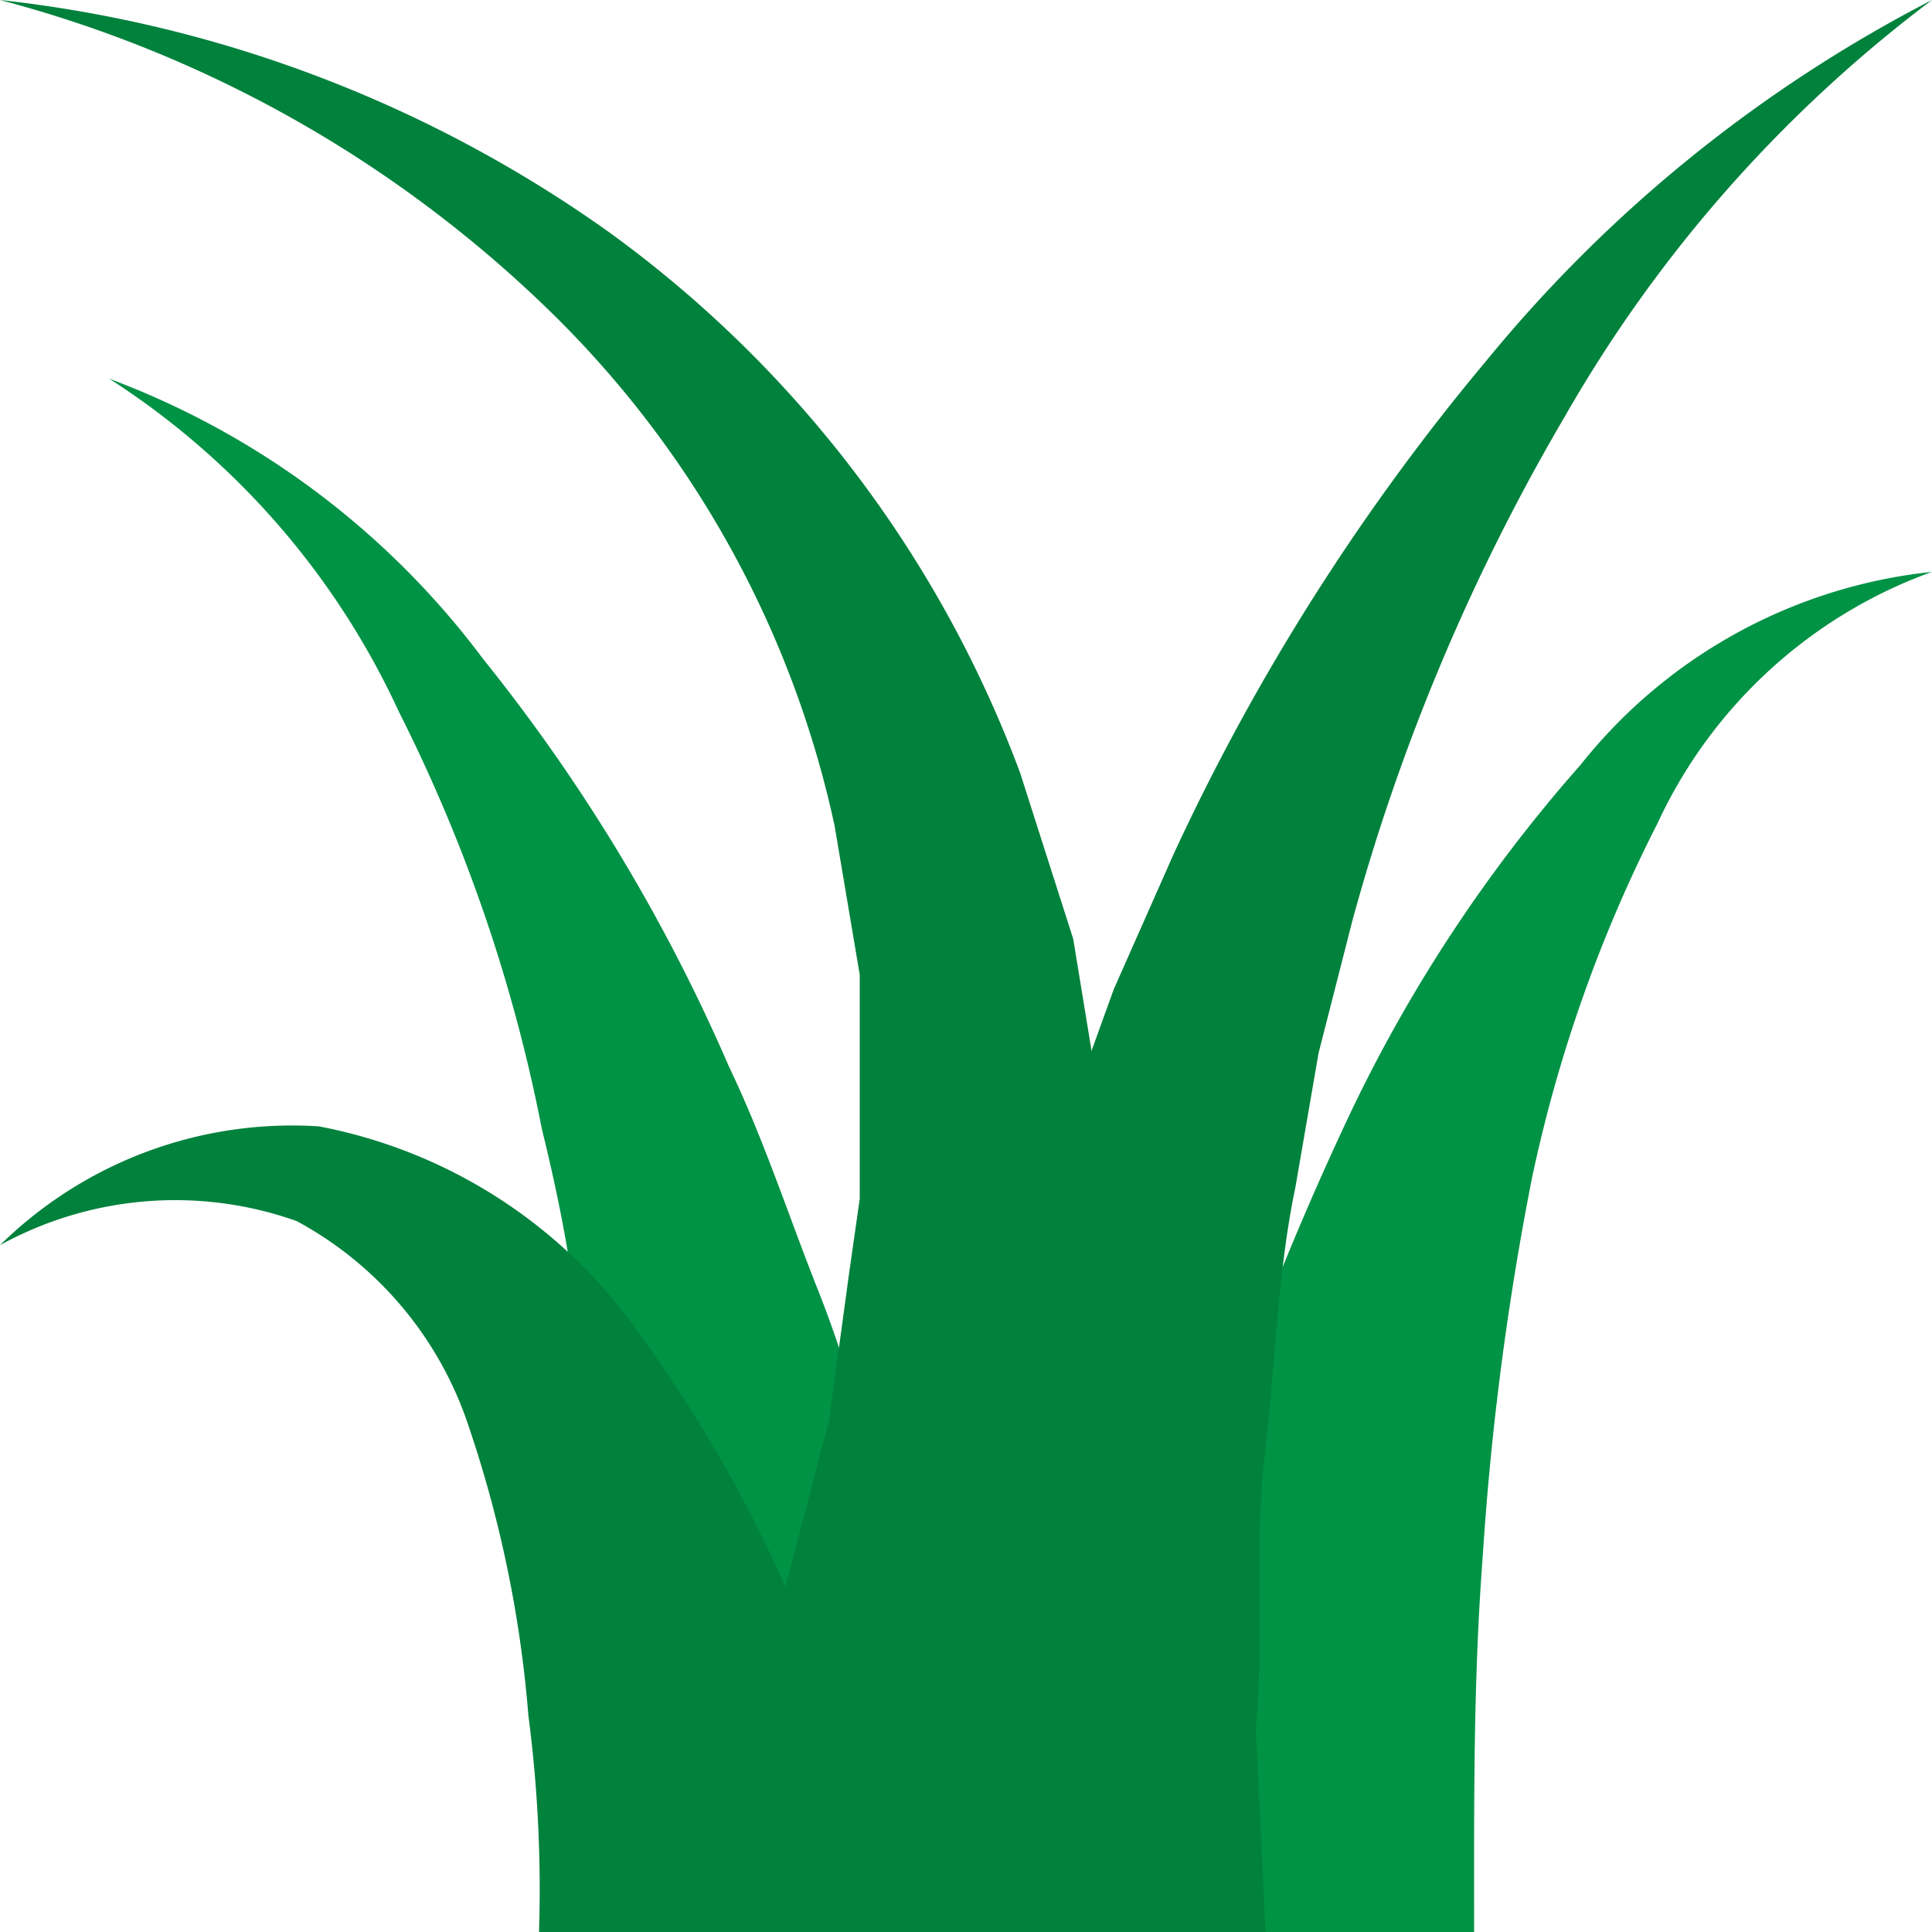 <?xml version="1.0" encoding="UTF-8"?> <svg xmlns="http://www.w3.org/2000/svg" viewBox="0 0 20 20"><defs><style>.cls-1{fill:#009245;}.cls-2{fill:#00813c;}</style></defs><title>AGPRyegrassAsset 188</title><g id="Layer_2" data-name="Layer 2"><g id="Layer_1-2" data-name="Layer 1"><path class="cls-1" d="M11.28,20c.34-1.39.68-3.12,1.13-4.48a31.77,31.77,0,0,1,1.57-4,15.51,15.51,0,0,1,2.38-3.6,5.36,5.36,0,0,1,3.64-2,5,5,0,0,0-2.84,2.6,14.85,14.85,0,0,0-1.3,3.67,30.31,30.31,0,0,0-.51,3.91c-.1,1.31-.09,2.58-.09,3.9Z"></path><path class="cls-1" d="M6.21,20l0-1.5c0-.76,0-1.52-.06-2.28S6.06,14.7,6,13.94s-.21-1.52-.39-2.25A16.61,16.61,0,0,0,4.13,7.37a8.14,8.14,0,0,0-3-3.45A8.57,8.57,0,0,1,5,6.82a18.39,18.39,0,0,1,2.55,4.23c.36.75.61,1.53.92,2.31s.51,1.57.72,2.36.41,1.6.58,2.41L10.08,20Z"></path><path class="cls-2" d="M5.58,20a13.9,13.9,0,0,0-.11-2.24,12.4,12.4,0,0,0-.62-3,3.75,3.75,0,0,0-1.78-2.12A3.76,3.76,0,0,0,0,12.89a4.31,4.31,0,0,1,3.3-1.23,5.24,5.24,0,0,1,3.27,2.08A14.41,14.41,0,0,1,8.37,17a24.59,24.59,0,0,1,.87,3Z"></path><path class="cls-2" d="M6.89,20l.87-2.28c.31-1,.55-2,.82-3l.21-1.54.11-.77c0-.26,0-.51,0-.77l0-1.55L8.64,8.55a10.54,10.54,0,0,0-3-5.38A12.84,12.84,0,0,0,0,0,13.37,13.37,0,0,1,6.3,2.4,12.14,12.14,0,0,1,10.56,8l.55,1.72.29,1.77c0,.3.11.6.12.89l0,.89,0,1.8c-.12,1.16-.22,2.35-.4,3.52L10.85,20Z"></path><path class="cls-2" d="M9.24,20l.29-2.38c.21-1,.38-2,.61-3s.49-2,.87-2.94l.52-1.44.62-1.4a23,23,0,0,1,3.24-5.11A14.61,14.61,0,0,1,20,0a14.23,14.23,0,0,0-3.8,4.31A21.46,21.46,0,0,0,14,9.53l-.35,1.37-.24,1.39c-.19.91-.21,1.87-.32,2.79s0,1.88-.09,2.81l.1,2.11Z"></path></g></g></svg> 